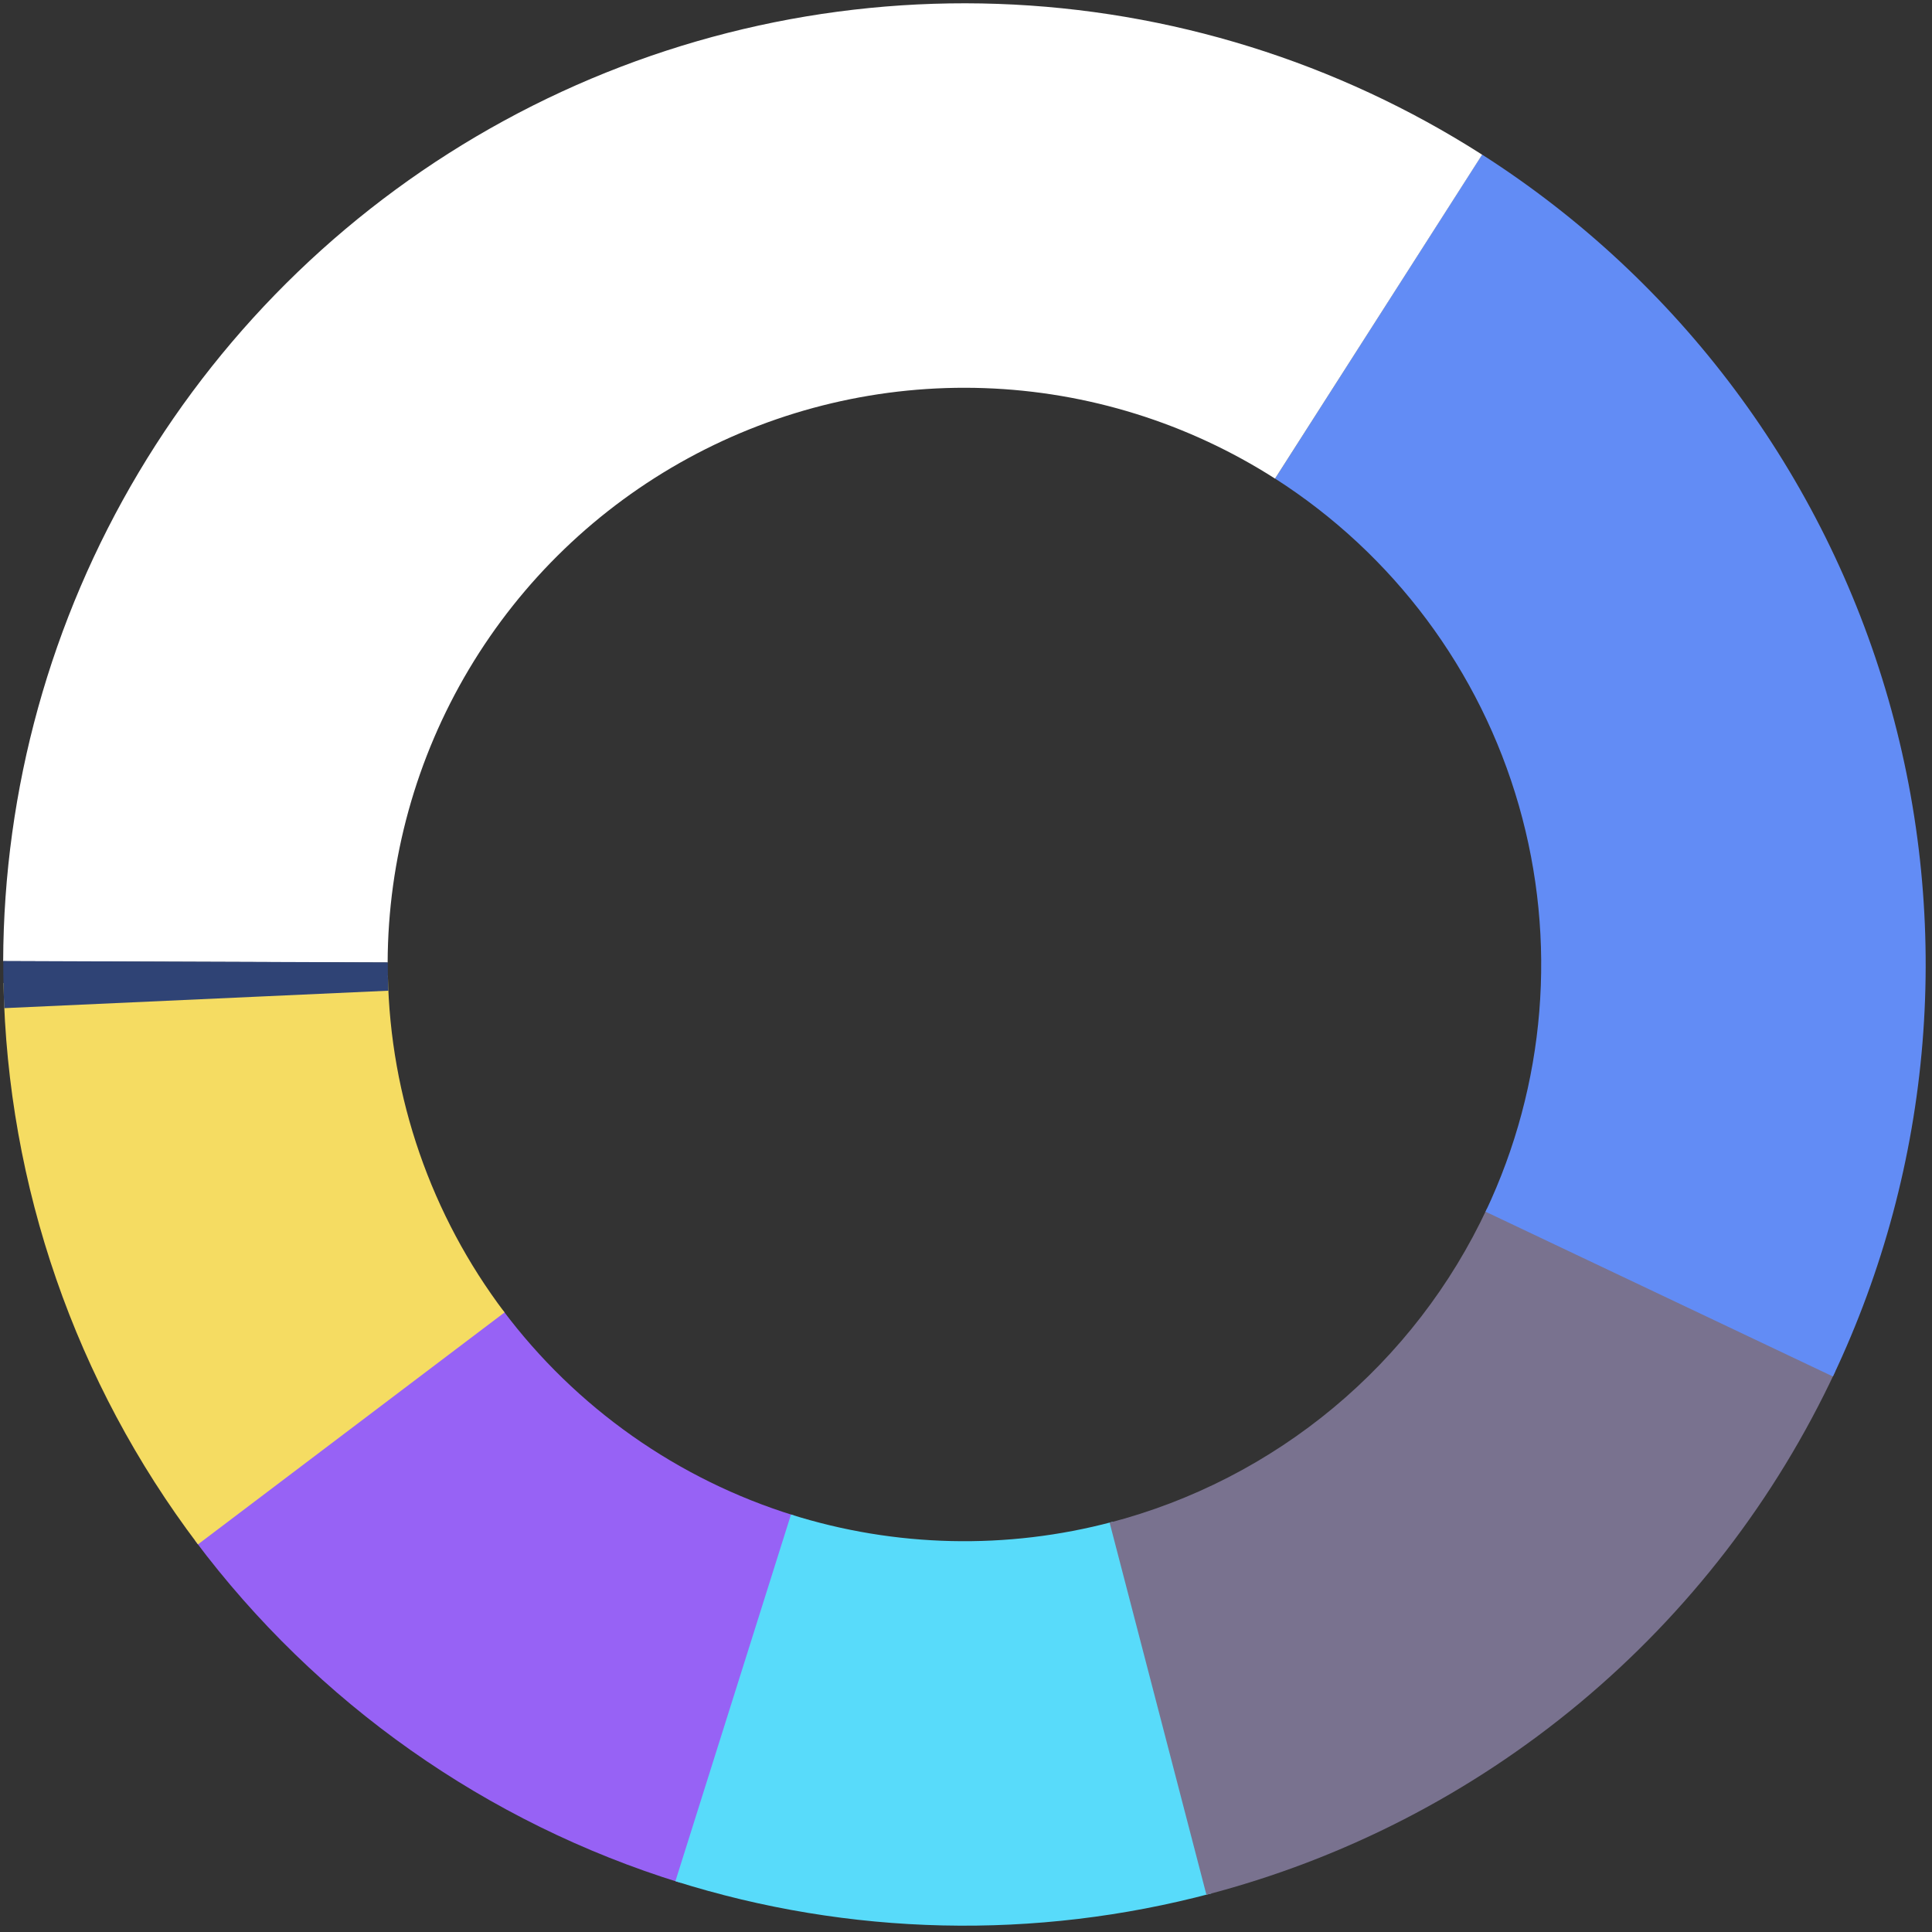 <?xml version="1.0" encoding="UTF-8"?> <svg xmlns="http://www.w3.org/2000/svg" width="460" height="460" viewBox="0 0 460 460" fill="none"><rect x="0" y="0" width="460" height="460" fill="#333333" stroke="none"/><g clip-path="url(#clip0_1109_850)"><path d="M162.056 448.3C115.882 434.027 75.411 405.504 46.445 366.817L119.722 311.951C137.102 335.163 161.384 352.277 189.089 360.84L162.056 448.3Z" fill="#9762F5"></path><path d="M47.13 367.714C17.972 329.172 1.764 282.388 0.829 234.067L92.353 232.297C92.914 261.289 102.639 289.359 120.134 312.485L47.13 367.714Z" fill="#F5DC62"></path><path d="M288.474 450.796C246.507 461.966 202.228 460.965 160.81 447.909L188.329 360.602C213.181 368.436 239.748 369.036 264.928 362.334L288.474 450.796Z" fill="#58DBFA"></path><path d="M437.01 326.437C422.763 356.964 401.952 383.969 376.063 405.524C350.173 427.078 319.845 442.652 287.242 451.133L264.198 362.539C283.759 357.451 301.956 348.106 317.49 335.173C333.023 322.24 345.51 306.038 354.058 287.722L437.01 326.437Z" fill="#79728F"></path><path d="M352.872 36.802C399.831 66.81 434.228 112.922 449.608 166.485C464.988 220.049 460.296 277.385 436.41 327.735L353.703 288.499C368.034 258.289 370.85 223.888 361.622 191.75C352.394 159.611 331.756 131.945 303.58 113.94L352.872 36.802Z" fill="#628CF5"></path><path d="M0.755 228.864C0.894 187.879 12.037 147.683 33.02 112.476C54.002 77.269 84.055 48.343 120.037 28.72C156.019 9.097 196.611 -0.503 237.572 0.924C278.532 2.35 318.358 14.75 352.889 36.828L303.577 113.953C282.858 100.706 258.963 93.266 234.386 92.41C209.81 91.554 185.455 97.314 163.866 109.088C142.276 120.862 124.245 138.217 111.655 159.342C99.065 180.466 92.38 204.583 92.296 229.174L0.755 228.864Z" fill="white"></path><path d="M1.019 240.035C0.849 236.297 0.771 232.555 0.785 228.813L92.326 229.148C92.318 231.393 92.365 233.638 92.467 235.881L1.019 240.035Z" fill="#2F4375"></path></g><defs><clipPath id="clip0_1109_850"><rect width="460" height="460" fill="white"></rect></clipPath></defs></svg> 